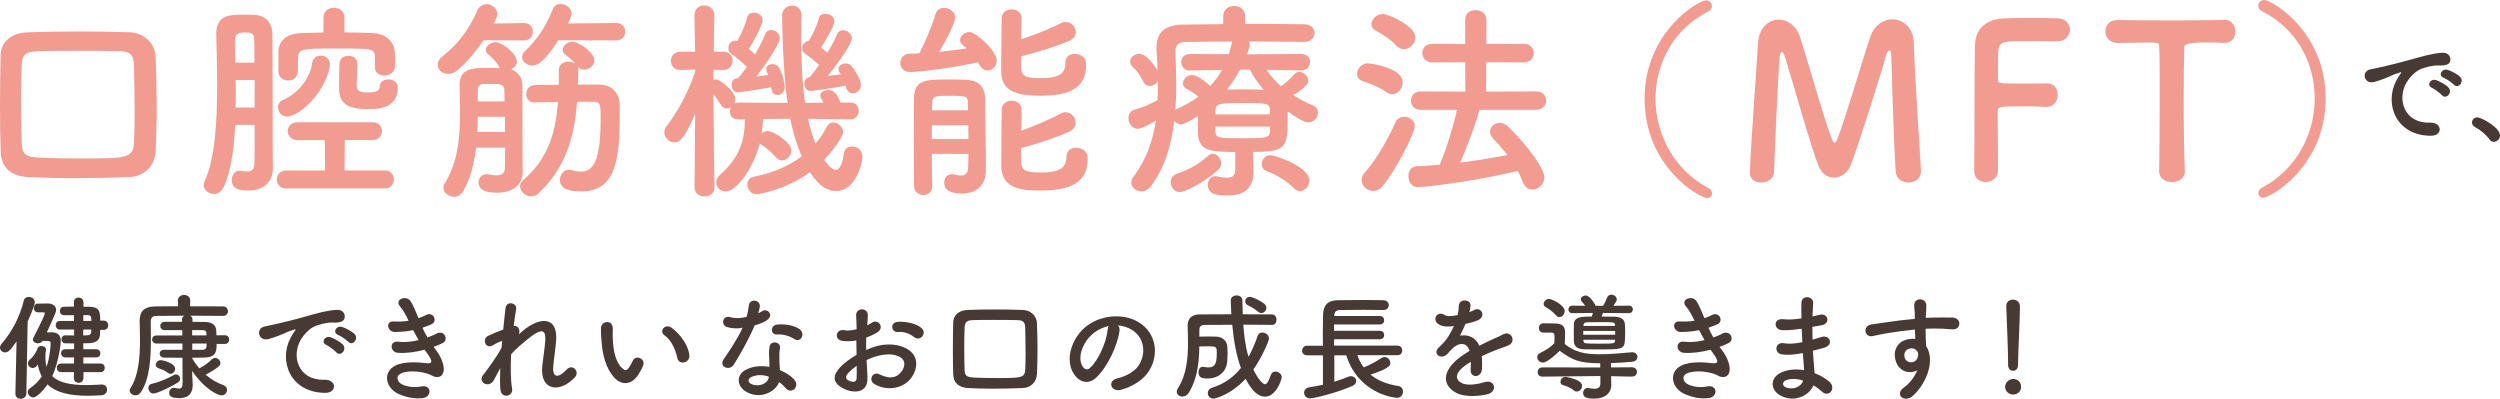 <?xml version="1.0" encoding="UTF-8"?><svg id="_レイヤー_2" xmlns="http://www.w3.org/2000/svg" viewBox="0 0 583 93"><defs><style>.cls-1{fill:#473933;}.cls-1,.cls-2{stroke-width:0px;}.cls-2{fill:#f29b91;}</style></defs><g id="contents"><path class="cls-1" d="M3.59,91.8l.27-12.2c-1.24,1.81-1.84,2.59-2.67,2.59-.65,0-1.19-.51-1.19-1.13,0-.27.11-.57.35-.86,2.29-2.62,4.29-6.26,5.18-10.04.13-.65.65-.92,1.16-.92.7,0,1.43.49,1.43,1.21,0,.57-.84,2.75-1.67,4.51l-.3,16.84c-.03.78-.67,1.19-1.32,1.19s-1.24-.38-1.24-1.16v-.03ZM9.96,79.49c-.3.4-.73.57-1.13.57-.62,0-1.16-.38-1.16-.89,0-.13.03-.27.11-.4.22-.4,2.67-5.21,2.67-5.67,0-.19-.16-.27-.3-.27h-1.32c-.62,0-.94-.51-.94-1,0-.51.32-1.03.92-1.03.92-.03,1.83-.03,2.35-.03,1.05,0,1.92.54,1.92,1.51,0,.46-.16.86-2.16,5.24.62,0,1.08-.03,1.16-.03,1.21,0,2.11.62,2.11,2,0,.7-.57,5.16-2,8.23,1.48,1.46,4.1,2.08,7.94,2.08,1.08,0,2.24-.05,3.51-.13h.14c.76,0,1.19.59,1.19,1.21s-.43,1.24-1.38,1.3c-1.08.05-2.08.11-3.05.11-4.32,0-7.48-.73-9.45-2.65-1,1.46-2.59,3.05-3.32,3.05-.65,0-1.3-.62-1.3-1.27,0-.32.16-.65.54-.89,1.16-.78,2.05-1.73,2.73-2.73-.41-.81-.73-1.7-.92-2.78-.13.14-.22.27-.35.41-.24.27-.54.38-.84.38-.57,0-1.11-.46-1.11-1.05,0-.3.14-.65.51-.97.92-.78,1.46-1.78,1.73-2.56.13-.35.49-.54.86-.54.57,0,1.13.32,1.13.89,0,.14-.08.43-.11.49-.05.43-.05.84-.05,1.21,0,.84.08,1.57.27,2.24.76-2.19.95-4.78.95-5.51,0-.35-.3-.51-.54-.51h-1.3ZM19.46,86.78v1.38c0,.73-.57,1.11-1.13,1.11s-1.11-.38-1.11-1.11l.03-1.38h-3c-.67,0-1-.51-1-1,0-.51.32-1,1-1h3l.03-1.43h-2.02c-.67,0-1.03-.49-1.03-.97,0-.46.35-.94,1.03-.94h2.02v-1.35c-.73,0-1.43,0-2.08-.03-.57,0-.86-.49-.86-.94s.3-.92.86-.92h.03c.67.03,1.35.03,2.05.03v-1.38h-3.35c-.62,0-.94-.51-.94-1,0-.51.32-1,.94-1h3.32v-1.35h-2.29c-.67,0-1-.49-1-.97,0-.51.32-1,1-1s1.48-.03,2.29-.03l-.03-1c0-.73.57-1.11,1.11-1.11.57,0,1.13.38,1.13,1.11v1.03h1.21c2.46.03,2.7.94,2.7,3.24h.84c.67,0,1.03.54,1.03,1.08s-.35,1.08-1.03,1.08h-.84c-.03.4-.03.78-.05,1.13-.11,1.43-1.16,1.94-2.62,1.97-.4,0-.86.03-1.29.03l.03,1.38h3c.65,0,.97.49.97.94,0,.49-.32.97-.97.97h-3v1.43h4.02c.65,0,.97.49.97,1,0,.49-.32,1-.97,1h-4ZM19.43,76.84l-.03,1.38c.38,0,.73-.03,1.05-.03.46-.03.78-.27.81-.76,0-.19.03-.38.03-.59h-1.86ZM21.3,74.84c0-1.03-.11-1.32-.84-1.35h-1.03v1.35h1.86Z"/><path class="cls-1" d="M50.51,80.19c0,1.65-.03,3.13-2.81,3.19-.78,0-1.78.05-2.86.05v.16c.46.81,1.03,1.59,1.65,2.32,1.03-.51,2.27-1.46,2.94-2.13.22-.22.49-.32.73-.32.65,0,1.24.62,1.24,1.21,0,.24-.11.49-.32.7-.84.76-2.13,1.51-3.13,2,1.21,1.05,2.59,1.89,4.13,2.43.59.22.86.67.86,1.13,0,.65-.49,1.27-1.27,1.27-.67,0-3.7-1.13-6.88-5.7v.03l.14,3.02v.24c0,1.32-.41,3.05-3.19,3.05-1.97,0-2.29-.59-2.29-1.24,0-.59.4-1.16,1.08-1.16.08,0,.19,0,.27.03.38.08.7.14.97.14.51,0,.81-.27.81-1.38l-.03-5.8c-1.59,0-3.16,0-4.24-.03-.73-.03-1.08-.49-1.08-.94s.35-.89,1.03-.89h4.29v-1.46h-6.05c-.67,0-1.03-.46-1.03-.94,0-.46.35-.94,1.03-.94h6.02v-1.24h-4.1c-.7,0-1.05-.49-1.05-.97s.35-.97,1.08-.97h4v-.62c0-.4.22-.65.54-.81-2.7,0-5.24.03-6.53.05-.95.03-1.3.49-1.3,1.24v.78c0,1.08.03,2.24.03,3.43,0,4.32-.24,9.18-2.32,12.31-.35.54-.84.76-1.27.76-.7,0-1.35-.51-1.35-1.13,0-.19.05-.38.19-.57,1.89-2.92,2.21-7.23,2.21-11.15,0-1.59-.05-3.1-.08-4.45v-.08c0-2.19,1.05-3.29,3.51-3.35,1.38-.03,3.35-.05,5.45-.05l-.03-1.3v-.03c0-.86.7-1.3,1.43-1.3s1.43.43,1.43,1.3v.03l-.03,1.32c3.1,0,6.13,0,7.69.03.76,0,1.13.57,1.13,1.13s-.38,1.08-1.13,1.08h-.03c-1.51-.03-4.59-.05-7.67-.05.32.16.57.41.57.81v.62l2.81.03c1.73,0,2.7.67,2.75,2.13,0,.3.03.65.03.97h1.94c.7,0,1.03.51,1.03,1,0,.51-.32,1.03-1.03,1.03h-1.92ZM35.82,91.77c-.78,0-1.21-.67-1.21-1.3,0-.43.22-.84.73-.94,1.78-.4,3.73-1.24,5.29-2.11.13-.08.27-.11.4-.11.54,0,.97.49.97,1.03,0,.32-.14.62-.51.86-1.21.78-4.75,2.56-5.67,2.56ZM39.09,86.91c-.73-.62-1.32-.73-2.16-1.05-.43-.16-.62-.46-.62-.76,0-.54.54-1.11,1.13-1.11s3.4.7,3.4,2c0,.59-.49,1.19-1.08,1.19-.22,0-.46-.08-.67-.27ZM44.81,76.98v1.24h3.35c0-.7,0-1.24-.95-1.24h-2.4ZM44.84,80.11v1.46h2.38c.92,0,.97-.62.97-1.46h-3.35Z"/><path class="cls-1" d="M67.83,78.68c.27-.51.51-.94.86-1.4.43-.57.3-.54-.22-.38-2.02.65-1.57.65-3.4,1.35-.86.32-1.62.59-2.43.81-2.38.65-3.1-2.46-.95-2.92.57-.14,2.13-.43,3-.65,1.32-.32,3.7-.86,6.45-1.65,2.78-.78,4.97-1.43,7.34-1.59,1.67-.11,2.13,1.21,1.83,2.08-.16.46-.76,1-2.64.89-1.38-.08-3.08.43-4,.76-1.51.54-2.89,2.16-3.48,3.16-2.38,3.97-.57,9.64,5.48,9.42,2.83-.11,3.02,3.08.16,3.05-8.15-.03-10.96-7.5-8.02-12.93ZM76.14,80.46c-1.43-.62-.35-2.29.97-1.81.76.27,2.21,1.03,2.83,1.7,1.11,1.19-.57,2.92-1.51,1.81-.38-.43-1.73-1.46-2.29-1.7ZM78.87,78.11c-1.46-.57-.41-2.29.92-1.86.75.24,2.21.97,2.86,1.62,1.13,1.13-.46,2.92-1.43,1.84-.38-.43-1.78-1.38-2.35-1.59Z"/><path class="cls-1" d="M101.69,81.67c.97,1.24,2.05,3.4,1.75,4.94-.27,1.4-1.57,1.65-2.78.94-1.43-.84-5.26-1.38-7.15-.46-1.4.67-.84,2.11.41,2.62,1.19.51,2.7.73,4.37.4,2.4-.46,2.56,2.54.14,2.75-2,.16-3.75-.24-5.34-.92-3.19-1.35-3.94-5.13-.92-6.67,2-1.03,5.32-.81,7.1-.59,1.46.19,1.89-.22.32-2.32-.19-.27-.4-.51-.59-.81-1.97.54-4.21.86-6.21.73-1.86-.14-2.11-2.89.19-2.59,1.4.19,3.1,0,4.64-.38-.4-.7-.84-1.48-1.27-2.32-1.29.27-2.75.43-4.29.43-1.75,0-2.29-2.62-.13-2.46,1.19.08,2.32,0,3.35-.16-.59-1.24-1.19-2.43-1.94-3.27-1.51-1.7,1.35-2.73,2.32-1.4.62.86,1.27,2.43,1.94,4.08.67-.22,1.24-.49,1.7-.73,1.78-.94,2.81,1.43,1.38,2.11-.62.3-1.32.57-2.16.84.35.78.73,1.54,1.16,2.27.84-.3,1.54-.59,2.02-.86,1.89-1.08,3.05,1.4,1.54,2.16-.57.3-1.3.59-2.13.89.19.27.41.51.59.78Z"/><path class="cls-1" d="M115.19,88.61c-1.21,2.13-3.94.49-2.46-1.27.08-.11.16-.19.22-.24,1.19-1.62,2.94-3.97,4.02-6.02.05-.54.08-1.05.13-1.59-.62.22-1.38.54-2.05.97-1.86,1.19-2.7-1.46-1.24-2.13.97-.46,2.27-1,3.54-1.48.19-2.02.4-3.83.54-5.02.22-1.78,2.75-1.21,2.48.27-.19.97-.38,2.32-.57,3.89.86-.11,1.62.7,1.21,1.97.32-.3.65-.59.94-.84,4.18-3.43,8.1-3.19,7.75,2.19-.11,1.62-.54,4.48-.67,6.02-.27,3.08,1.32,2.75,3.13.84,1.38-1.46,3.08.51,1.94,1.78-3.43,3.75-8.26,3.32-7.64-2.65.14-1.43.62-4.35.7-5.97.08-1.92-.32-3.37-4.1-.24-1.3,1.08-2.56,2.05-3.86,3.51-.16,3-.13,5.97.22,8.02.32,1.86-2.51,2.48-2.73.22-.11-1.19-.11-2.97-.03-4.99-.57.97-1.05,2-1.48,2.78Z"/><path class="cls-1" d="M143.32,88.15c-1.94-2.11-2.83-5.24-3.05-8.64-.11-1.54-.16-2.02-.13-3,.05-1.7,2.67-2.05,2.75-.03.05,1.05-.05,1.11,0,2.35.11,2.83.62,5.51,2.13,6.96.7.67,1.05.76,1.65-.05.32-.46.7-1.16.89-1.59.73-1.57,2.97-.43,2.46.97-.27.76-.76,1.59-1.05,2.08-1.73,2.81-4.13,2.56-5.64.94ZM157.92,83.4c-.43-2.16-1.54-4.24-3-5.24-1.3-.89.16-2.89,1.78-1.67,1.92,1.43,3.78,3.97,4.05,6.26.22,1.97-2.46,2.51-2.83.65Z"/><path class="cls-1" d="M169.62,76.3c-1.65-.46-1.13-2.94.78-2.32.89.3,2.29.27,3.7-.08.27-.89.41-1.75.54-2.73.24-1.59,2.62-1.3,2.56.24-.03.4-.19,1-.38,1.65.32-.16.62-.3.86-.46,1.21-.86,2.92.81,1.19,2.05-.67.49-1.78.92-2.89,1.24-1.27,3.05-3.1,6.29-4.83,9.1-1,1.62-3.59.57-2.4-1.19,1.51-2.24,3.1-4.54,4.43-7.37-1.38.27-2.54.16-3.56-.14ZM174.27,91.5c-2.51-1.27-2.81-4.18-.03-5.43,1.67-.76,3.51-.81,5.18-.51v-.94c0-.67-.05-1.35-.08-2.02-.03-.54.03-1.3.13-1.81.32-1.48,2.7-1.13,2.43.49-.08.4-.16.7-.16,1.27,0,.62,0,1.3.03,2.08.03.51.08,1.08.11,1.67,1.43.59,2.62,1.43,3.29,2.16,1.54,1.7-.65,3.62-1.94,2.05-.41-.49-.92-.97-1.54-1.4-.78,2.16-4.16,4.05-7.42,2.4ZM175.13,87.96c-.73.38-.78,1.16.03,1.57,1.62.81,3.81.03,4.1-1.43.03-.08,0-.19.03-.27-1.38-.46-2.83-.51-4.16.13ZM181.15,78c-1.49.08-1.59-2.16.13-2.32,1.78-.16,3.67.16,4.97.94,1.83,1.11.43,3.35-.89,2.51-1.27-.81-2.64-1.21-4.21-1.13Z"/><path class="cls-1" d="M202.28,87.94c.22,3.86-3.24,3.81-5.45,2.73-3.21-1.57-2.32-3.48-.89-5.05.84-.89,2.21-1.94,3.81-2.86-.03-1.13-.05-2.29-.05-3.37-1.11.22-2.21.24-3.24.11-2-.24-1.67-2.94.57-2.48.67.13,1.67.03,2.73-.24,0-1.27-.05-2.13-.11-3.16-.11-2,2.86-1.94,2.73-.03-.05.59-.08,1.46-.13,2.27.41-.19.76-.41,1.08-.62,1.46-.97,3.1,1.16,1.21,2.29-.81.49-1.67.89-2.54,1.21-.03.84-.03,1.84,0,2.86.76-.35,1.54-.62,2.27-.84,2.32-.67,4.62-.46,5.99.03,4.45,1.54,3.73,5.18,2.35,7.18-1.75,2.54-5.53,3.4-8.66,1.62-1.54-.89-.49-3.1,1.16-2.29,2.11,1.03,3.83,1.05,5.13-.67.65-.86,1.4-2.78-.95-3.64-1.05-.4-2.48-.49-4.37-.05-.97.22-1.92.59-2.83,1.03.05,1.43.16,2.83.22,4ZM197.75,87.07c-.57.62-.57,1.32.05,1.62,1.16.57,1.94.49,1.97-.57.03-.73.03-1.73,0-2.83-.78.57-1.46,1.16-2.02,1.78ZM213.05,78.54c-.7-.62-2.19-1.27-3.56-1.11-1.65.19-2.08-2.21-.13-2.38,1.94-.16,4.64.51,5.62,1.54.65.67.49,1.43.03,1.92-.46.49-1.27.62-1.94.03Z"/><path class="cls-1" d="M238.48,90.5c-2.35.08-4.64.14-6.91.14-1.94,0-3.83-.05-5.72-.14-2.32-.11-3.51-1.24-3.56-3.21-.05-1.81-.08-3.67-.08-5.59,0-2.13.03-4.32.08-6.53.03-1.67,1.35-2.83,3.35-2.89,2.13-.08,4.35-.11,6.59-.11,2.05,0,4.16.03,6.32.11,1.62.05,3.19,1.21,3.27,3.1.08,1.97.13,4.05.13,6.07s-.05,3.97-.13,5.75c-.08,1.86-1.4,3.24-3.32,3.29ZM239.16,82.13c0-2-.05-3.94-.08-5.64-.03-1.54-.59-1.81-1.92-1.84-1.81-.05-3.62-.05-5.34-.05s-3.4,0-4.88.05c-1.54.05-1.94.46-2,1.84-.05,1.46-.08,2.89-.08,4.29,0,1.81.03,3.62.08,5.43.05,1.54.62,1.75,2.27,1.84,1.59.08,3.32.11,5.1.11,5.78,0,6.69,0,6.78-2.02.05-1.3.08-2.65.08-4Z"/><path class="cls-1" d="M261.07,77.14c-.43,3.43-2.86,8.53-5.45,10.93-2.08,1.92-4.35.86-5.53-1.46-1.7-3.35.11-8.37,3.73-10.88,3.32-2.29,8.26-2.67,11.66-.62,4.18,2.51,4.86,7.48,2.51,11.34-1.27,2.08-3.91,3.75-6.59,4.45-2.38.62-3.21-2.11-.89-2.65,2.05-.46,4.13-1.62,5.02-3.02,1.92-3.02,1.19-6.56-1.49-8.26-1.05-.67-2.19-1-3.35-1.08.3.27.46.7.38,1.24ZM255.08,77.65c-2.51,1.94-3.86,5.53-2.73,7.61.41.78,1.11,1.19,1.78.59,2.02-1.78,3.91-6.07,4.18-8.99.03-.32.11-.62.24-.84-1.24.27-2.46.84-3.48,1.62Z"/><path class="cls-1" d="M296.62,75.76c-2.21-.03-4.45-.05-6.69-.05.19,2.51.51,5.13,1.21,7.5.86-1.51,1.57-3.19,2.16-4.94.19-.51.59-.73,1.05-.73.73,0,1.57.57,1.57,1.38,0,.86-2.08,5.07-3.64,7.26,1.59,3.21,2.59,3.43,2.7,3.43.46,0,.84-.65,1.35-2.11.22-.62.65-.86,1.11-.86.73,0,1.46.59,1.46,1.32,0,.46-1.24,4.54-3.94,4.54-.81,0-2.59-.38-4.48-4.16-3.73,3.94-7.26,4.62-7.5,4.62-.84,0-1.32-.65-1.32-1.29,0-.54.32-1.05,1.03-1.27,2.78-.84,4.97-2.46,6.69-4.59-1.11-3.05-1.7-6.53-2.02-10.07-2.24,0-4.45.03-6.56.03-.67,0-1.11.43-1.11,1.11v1.62c.65-.03,1.35-.03,2.05-.03s1.35,0,1.86.03c1.38.03,2.48.89,2.62,2.29.03.32.05.92.05,1.59,0,1.03-.05,2.24-.27,2.92-.7,2.21-2.67,2.97-4.4,2.97-1.32,0-2.11-.24-2.11-1.46,0-.65.35-1.27,1-1.27.11,0,.19,0,.3.03.3.05.62.11.94.11,1.46,0,2.02-.67,2.02-3.19,0-1.7,0-1.73-2.32-1.73-.57,0-1.16,0-1.75.03-.05,3.56-.38,7.42-2.46,10.8-.4.62-.97.89-1.48.89-.7,0-1.32-.46-1.32-1.13,0-.24.08-.51.27-.81,2-3.1,2.35-6.96,2.35-10.53,0-1.43-.05-2.83-.08-4.1v-.05c0-1.43.86-2.54,2.73-2.54,2.38,0,4.91-.03,7.45-.03-.05-.84-.13-3.13-.13-3.27,0-.73.7-1.13,1.4-1.13.65,0,1.32.38,1.32,1.21.03,1.03.03,2.08.08,3.19,2.35,0,4.64.03,6.8.03.73,0,1.08.62,1.08,1.24s-.35,1.21-1.03,1.21h-.03ZM293.32,72.66c-.81-.73-1.78-1.21-2.29-1.46-.46-.22-.65-.57-.65-.94,0-.51.4-1.03,1.08-1.03s2.54.94,3.35,1.59c.35.3.51.65.51.97,0,.62-.54,1.21-1.16,1.21-.27,0-.57-.11-.84-.35Z"/><path class="cls-1" d="M316.55,82.86c.35,1.05.86,2,1.46,2.81,1.43-.54,2.81-1.3,4.16-2.19.24-.16.46-.22.7-.22.73,0,1.35.67,1.35,1.38,0,.49-.03,1.21-4.62,2.73,1.67,1.38,3.86,2.24,6.5,2.65.73.11,1.08.7,1.08,1.3,0,.7-.49,1.46-1.43,1.46-.05,0-8.8-.57-11.8-9.91h-2.78v6.15c1.21-.38,2.35-.78,3.24-1.16.22-.08.41-.14.59-.14.73,0,1.27.54,1.27,1.13,0,.43-.27.89-.97,1.19-3.94,1.7-8.99,2.86-9.72,2.86-.97,0-1.46-.65-1.46-1.32,0-.57.38-1.13,1.21-1.27,1.05-.16,2.16-.35,3.18-.59v-6.86h-3.7c-.78,0-1.16-.54-1.16-1.08,0-.57.41-1.16,1.16-1.16h3.7c-.03-.86-.03-1.78-.03-2.73,0-1.51.03-3.05.05-4.37.05-2.29,1-3.48,3.48-3.51,1.97-.03,4.24-.05,6.45-.05,1.43,0,2.86.03,4.13.05.86.03,1.27.59,1.27,1.13,0,.59-.43,1.16-1.24,1.16h-.05c-1.46-.03-3.08-.05-4.67-.05-1.94,0-3.86.03-5.48.05-.94.03-1.24.54-1.27,1.32v.08h10.61c.7,0,1.03.49,1.03.97,0,.51-.32,1-1.03,1h-10.66v1.48h10.66c.7,0,1.03.49,1.03.97,0,.51-.32,1-1.03,1h-10.66v1.48h14.79c.76,0,1.11.57,1.11,1.11,0,.57-.35,1.13-1.11,1.13h-9.37Z"/><path class="cls-1" d="M342.65,72.79c.43-.16.84-.32,1.13-.49,1.48-.89,2.94,1.35.94,2.35-.67.32-1.84.65-2.97.89-.35.86-.81,1.84-1.29,2.73,1.86-.32,3.64.35,4.53,2.35,1.11-.57,2.24-1.13,3.29-1.59.65-.27,1.38-.59,2.11-1,2.02-1.13,3.24,1.57,1.51,2.43-.86.43-1.48.57-2.92,1.11-1.13.43-2.35.97-3.43,1.48.08.89.11,2,.05,2.97-.05,1.08-.76,1.65-1.43,1.67s-1.3-.49-1.21-1.54c.03-.57.05-1.19.05-1.75-.24.13-.49.27-.7.4-3.35,2.16-2.94,3.78-1.43,4.53,1.43.73,4.08.19,5.34-.22,2.38-.73,3.13,2.19.65,2.83-1.59.4-5.26.81-7.37-.38-3.64-2.05-3-5.7,1.89-8.91.38-.24.81-.54,1.32-.84-.73-2.27-2.81-2-4.56.03-.03.03-.08.08-.11.11-.24.3-.43.54-.62.7-1.48,1.32-3.46-.22-1.84-1.67.7-.65,1.62-1.62,2.19-2.54.46-.76.89-1.57,1.27-2.4-1.46.22-2.48.13-3.35-.3-1.94-.97-.62-3.51,1.27-2.24.51.35,1.59.22,2.54.05.11-.03.27-.03.41-.05.19-.78.24-1.32.3-2.27.11-1.62,2.65-1.46,2.7-.14.03.54-.08,1.05-.22,1.57l-.05.11Z"/><path class="cls-1" d="M380.61,87.83l-4.89-.11v.11l.03,1.97v.05c0,1.32-.94,3.1-3.94,3.1-1.89,0-2.62-.32-2.62-1.32,0-.57.4-1.16,1.05-1.16.08,0,.16,0,.24.03.49.08.97.16,1.38.16.78,0,1.35-.27,1.35-1.27v-1.7l-13.52.14h-.03c-.73,0-1.08-.54-1.08-1.05,0-.57.38-1.11,1.11-1.11l13.5.03-.03-.84c0-.05.03-.08.03-.14-4.89-.05-6.42-.67-9.47-2.92-2.75,2.67-3.67,2.75-3.94,2.75-.73,0-1.3-.62-1.3-1.27,0-.38.22-.76.73-1,1.43-.7,2.35-1.32,3.27-2.24.03-.7.03-1.11.03-1.43,0-.76-.08-1.03-.81-1.05h-1.81c-.68,0-1.03-.54-1.03-1.08s.35-1.08,1.05-1.08c.95,0,1.89,0,2.75.03,1.54.03,2.32.62,2.32,2,0,.62-.03,1.92-.08,2.78,2.24,1.84,4.48,2.4,8.18,2.4,2.62,0,5.45-.3,7.45-.46h.13c.76,0,1.19.54,1.19,1.08s-.38,1.05-1.24,1.13c-1.27.11-3.05.27-4.94.32v.16l.03.84,4.91-.03c.75,0,1.13.54,1.13,1.05,0,.57-.38,1.11-1.11,1.11h-.03ZM362.87,73.55c-.73-.86-1.54-1.43-2.4-1.92-.35-.19-.49-.49-.49-.76,0-.57.57-1.16,1.24-1.16.73,0,3.67,1.46,3.67,2.83,0,.73-.59,1.4-1.21,1.4-.27,0-.57-.11-.81-.4ZM367.03,91.04c-.81-.67-1.7-.97-2.56-1.24-.4-.11-.57-.43-.57-.76,0-.54.46-1.16,1.13-1.16.13,0,3.91.54,3.91,2.11,0,.67-.59,1.32-1.24,1.32-.22,0-.46-.08-.67-.27ZM373.8,72.98c-.08.27-.19.57-.32.84,1.08,0,2.13,0,2.97.03,1.51.03,2.38.62,2.46,1.62.05.62.08,1.32.08,2.05s-.03,1.46-.08,2.11c-.16,1.86-1.13,1.86-5.96,1.86-1.24,0-2.48,0-3.46-.03-1.67-.05-2.4-.65-2.46-1.84-.03-.65-.03-1.32-.03-2s0-1.38.03-2.02c.05-1.78,1.94-1.78,4.18-1.78.08-.27.19-.57.24-.84l-4.78.05c-.62,0-.92-.43-.92-.89,0-.43.3-.86.92-.86l3,.03c-.24-.35-.51-.65-.81-1-.16-.16-.22-.35-.22-.51,0-.49.57-.89,1.13-.89,1,0,2.05,1.81,2.35,2.4h1.73c.38-.62.7-1.32.92-1.89.19-.51.59-.7,1-.7.62,0,1.27.49,1.27,1.11,0,.24-.05.38-.78,1.48l3.59-.03c.62,0,.94.43.94.86,0,.46-.32.89-.94.89l-6.05-.05ZM369.22,77.17v.89h7.45c0-.3-.03-.59-.03-.89h-7.42ZM376.64,79.22h-7.4l.03.35c.05.57.35.57,3.7.57s3.59,0,3.64-.65l.03-.27ZM376.61,75.71c0-.59-.54-.59-3.19-.59-1.21,0-2.43,0-3.32.03-.54,0-.81.3-.84.62v.24h7.34v-.3Z"/><path class="cls-1" d="M401.57,81.67c.97,1.24,2.05,3.4,1.75,4.94-.27,1.4-1.57,1.65-2.78.94-1.43-.84-5.26-1.38-7.15-.46-1.4.67-.84,2.11.41,2.62,1.19.51,2.7.73,4.37.4,2.4-.46,2.56,2.54.14,2.75-2,.16-3.75-.24-5.34-.92-3.19-1.35-3.94-5.13-.92-6.67,2-1.03,5.32-.81,7.1-.59,1.46.19,1.89-.22.32-2.32-.19-.27-.4-.51-.59-.81-1.97.54-4.21.86-6.21.73-1.86-.14-2.11-2.89.19-2.59,1.4.19,3.1,0,4.64-.38-.4-.7-.84-1.48-1.27-2.32-1.29.27-2.75.43-4.29.43-1.75,0-2.29-2.62-.13-2.46,1.19.08,2.32,0,3.35-.16-.59-1.24-1.19-2.43-1.94-3.27-1.51-1.7,1.35-2.73,2.32-1.4.62.86,1.27,2.43,1.94,4.08.67-.22,1.24-.49,1.7-.73,1.78-.94,2.81,1.43,1.38,2.11-.62.3-1.32.57-2.16.84.35.78.73,1.54,1.16,2.27.84-.3,1.54-.59,2.02-.86,1.89-1.08,3.05,1.4,1.54,2.16-.57.3-1.3.59-2.13.89.19.27.41.51.59.78Z"/><path class="cls-1" d="M419.88,76.68c-1.4.22-2.75.35-4.24.32-2.08-.05-2.19-2.86.27-2.56,1.11.13,2.35.08,4.18-.19-.03-1.43-.03-2.7,0-3.56.05-2.08,2.86-1.59,2.75-.03-.08.97-.13,2.05-.16,3.13.57-.11,1.19-.27,1.83-.4,1.78-.4,2.51,2.11.16,2.48-.73.11-1.4.24-2.02.35,0,1,0,2,.03,3,.65-.19,1.32-.38,2.05-.62,2-.65,3.02,1.84.62,2.51-.94.27-1.81.51-2.59.7.05.92.11,1.75.19,2.54.08.73.16,1.7.22,2.67,1.35.51,2.51,1.24,3.35,1.92,1.81,1.48.05,3.94-1.65,2.38-.57-.51-1.24-1.03-1.97-1.46-.95,2.29-4.24,4.1-7.56,2.46-2.56-1.27-2.73-4.29.22-5.53,1.65-.7,3.46-.76,5.16-.46-.03-.57-.08-1.13-.13-1.75-.05-.65-.11-1.4-.16-2.24-2.13.4-3.56.49-4.91.3-1.92-.27-1.59-3.05.57-2.59.78.16,2.13.16,4.21-.24-.05-1.03-.11-2.08-.14-3.13l-.27.03ZM416.4,88.72c-.7.3-.84,1.16-.08,1.54,1.65.81,3.75,0,4.16-1.51-1.46-.46-2.89-.54-4.08-.03Z"/><path class="cls-1" d="M442.16,84.35c-.95-2.62.51-4.56,2.16-5.07.78-.24,1.59-.35,2.32-.24-.03-.59-.05-1.4-.08-2.19-2.27.22-4.51.54-5.91.76-1.94.3-3.21.65-4.02.78-1.81.32-2.35-2.38-.22-2.73,1.08-.19,2.83-.38,3.97-.57,1.35-.22,3.78-.51,6.15-.73v-.49c.03-1.67-.14-1.78-.14-2.65,0-1.97,2.73-1.78,2.83-.08.03.62-.05,1.86-.11,2.59,0,.13-.03.27-.03.4.78-.05,1.49-.08,2.08-.08,1.32,0,2.27-.03,4.1,0,2.27.05,2.16,2.92,0,2.75-1.92-.16-2.56-.16-4.24-.19-.62,0-1.27.03-1.97.05.03.86.05,1.7.05,2.48,0,.38.05.94.08,1.54,2.4,3.78-.46,9.5-3.32,11.8-1.81,1.43-4.16-.49-1.81-2.16,1.3-.92,2.43-2.43,3.08-3.97-1.78.92-4.13.41-4.99-2.02ZM446.69,81.51c-.38-.32-1.16-.38-1.73-.11-.65.3-1.08,1.13-.78,2.05.49,1.46,2.83,1.46,3.1-.46.08-.57,0-.81-.16-1.03-.13-.16-.27-.32-.43-.46Z"/><path class="cls-1" d="M469.45,92.01c-1.03,0-1.86-.86-1.86-1.78,0-1.19,1.13-1.86,1.86-1.86,1.05,0,1.86.65,1.86,1.86,0,1.3-1.13,1.78-1.86,1.78ZM468.29,85.16v-.57c0-2.62-.27-8.91-.43-13.15v-.08c0-1,.78-1.48,1.57-1.48s1.62.51,1.62,1.57c0,3.19-.43,10.61-.43,13.23,0,.65,0,1.78-1.19,1.78-.57,0-1.13-.43-1.13-1.27v-.03Z"/><path class="cls-2" d="M30.16,41.29c-4.35.15-8.6.25-12.8.26-3.6,0-7.1-.1-10.6-.24-4.3-.2-6.5-2.3-6.6-5.95C.05,32,0,28.55,0,25c0-3.95.05-8,.14-12.1.05-3.1,2.5-5.25,6.2-5.35,3.95-.15,8.05-.2,12.2-.21,3.8,0,7.7.05,11.7.19,3,.1,5.9,2.25,6.05,5.75.15,3.65.25,7.5.26,11.25s-.1,7.35-.24,10.65c-.15,3.45-2.6,6-6.15,6.1ZM31.4,25.79c0-3.7-.1-7.3-.16-10.45-.05-2.85-1.1-3.35-3.55-3.4-3.35-.1-6.7-.1-9.9-.09s-6.3,0-9.05.11c-2.85.1-3.6.85-3.7,3.4-.1,2.7-.15,5.35-.14,7.95,0,3.35.05,6.7.16,10.05.1,2.85,1.15,3.25,4.2,3.4,2.95.15,6.15.2,9.45.19,10.7,0,12.4,0,12.55-3.76.1-2.4.15-4.9.15-7.4Z"/><path class="cls-2" d="M54.84,29.12c-.25,5.5-.94,10.7-2.64,14.45-.55,1.15-1.45,1.65-2.3,1.65-1.25,0-2.4-.9-2.4-2.1,0-.25.05-.55.2-.85,2.45-5.15,2.94-14.05,2.94-22.25,0-4.5-.15-8.75-.21-12.05v-.15c0-4.35,3.35-4.4,6.25-4.4,1,0,1.95,0,2.7.05,2.65.15,4.15,1.95,4.15,4.55.05,6.05.06,21.05.06,24.35,0,1.9,0,5.05.05,6.6v.2c0,3.35-2.3,5.25-5.65,5.25-1.8,0-3.95-.2-3.95-2.4,0-1.1.65-2.2,1.75-2.2h.25c.6.1,1.1.15,1.6.15,1,0,1.65-.35,1.7-1.8.05-1.65.05-5.05.04-9.05h-4.55ZM59.33,14.62c0-2.25,0-4.2-.05-5.55,0-1.5-1.2-1.5-2.3-1.5-.75,0-2.15.05-2.15,1.5v1.55c0,1.25,0,2.6.05,4h4.45ZM59.38,18.67h-4.45c.05,1.05.05,2.1.05,3.2s0,2.1-.05,3.2h4.45s0-6.4,0-6.4ZM66.75,43.97c-1.45,0-2.2-1.05-2.2-2.1s.75-2.1,2.2-2.1h9.05s-.05-7.11-.05-7.11h-6.35c-1.5,0-2.3-1.05-2.3-2.1s.8-2.05,2.3-2.05h17.5c1.45-.01,2.15,1.04,2.15,2.04,0,1.05-.7,2.1-2.15,2.1h-6.5s-.05,7.1-.05,7.1h9.4c1.4,0,2.1,1.04,2.1,2.09s-.7,2.1-2.1,2.1h-23ZM64.84,25.02c0-.7.35-1.4,1.2-1.75,3.15-1.3,6.25-4.7,6.75-8.6.15-1.15,1.1-1.7,2.05-1.7,1.05,0,2.1.7,2.1,2.1,0,.2,0,.4-.05.65-1.45,6.6-7.39,11.45-9.99,11.46-1.25,0-2.05-1.1-2.05-2.15ZM87.43,15.65v-2.05c-.05-2.3-.15-2.3-9-2.29s-8.95,0-8.95,3.06v1.65c0,.75,0,2.75-2.35,2.75-1.1,0-2.2-.7-2.2-2.15v-4.65c.05-2.5,1.95-4.1,5.25-4.25,1.65-.05,3.4-.1,5.25-.15v-3.4s0-.05,0-.05c0-1.55,1.2-2.3,2.45-2.3s2.45.8,2.45,2.3v.05s0,3.4,0,3.4c2.3,0,4.55.05,6.75.15,2.35.1,4.9,1.6,5,4.6.05.65.05,1.15.05,1.7,0,.5,0,1-.05,1.6-.1,1.3-1.25,2-2.45,2-1.1,0-2.2-.65-2.2-1.9v-.05ZM83.33,14.86c-.05,1.15-.15,4.65-.15,5.1,0,1.55,1.3,1.6,2.6,1.6.95,0,2.75-.1,2.75-1.25,0-1.25,1-1.8,2.05-1.8s2.2.65,2.2,1.85c0,4.1-3.05,5.1-6.9,5.1-5.05,0-6.8-1.5-6.8-4.75v-.15c0-.5,0-4.5.1-5.85.1-1.15,1.05-1.7,2.05-1.7,1.05,0,2.1.6,2.1,1.8v.05Z"/><path class="cls-2" d="M112.76,9.39c-1.75,2.6-3.8,5.05-6.1,7-.7.6-1.45.85-2.15.85-1.35,0-2.45-.95-2.45-2.1,0-.7.4-1.45,1.3-2.15,3.5-2.7,6.15-6.35,7.95-10.51.45-1.05,1.3-1.5,2.15-1.5,1.25,0,2.5.95,2.5,2.3,0,.75-.45,1.5-.85,2.2l7.1-.1c1.35,0,2.05,1,2.05,2,0,1.05-.7,2.05-2.05,2.05l-9.45-.04ZM111.03,34.44c-.45,3.65-1.3,7.2-3.04,10.2-.55.9-1.3,1.25-2.1,1.25-1.3,0-2.5-1-2.5-2.1,0-.3.05-.6.25-.9,3.15-5.05,3.64-10.7,3.64-16.75,0-2.05-.05-4.1-.1-6.2v-.15c0-3.75,2.85-3.95,6.2-3.95,1.1,0,2.3,0,3.2.05-.1-.1-.15-.25-.2-.35-.85-1.45-1.95-2.4-2.55-2.9-.4-.3-.55-.65-.55-1,0-.95,1.2-1.8,2.35-1.8,1.4,0,4.9,2.65,4.9,4.5,0,.8-.6,1.45-1.3,1.85,1.65.6,2.6,2,2.6,3.8v5.45c.01,13.7.06,14,.06,14.5v.15c0,3.1-2.5,4.85-5.9,4.85-2.85,0-4.4-.7-4.4-2.45,0-.95.7-1.85,1.85-1.85.15,0,.35,0,.55.05.65.15,1.25.2,1.8.2,1.1,0,1.9-.4,1.95-1.7.05-1.25.05-2.9.05-4.75h-6.75ZM117.77,27.24h-6.35c0,1.15-.05,2.35-.1,3.55h6.45s0-3.55,0-3.55ZM112.72,19.59c-.8.05-1.3.55-1.3,1.3v2.75s6.25,0,6.25,0c0-.95-.05-1.9-.05-2.75,0-.75-.65-1.25-1.7-1.3h-3.2ZM134.57,23.73c-.6,7.95-2.49,15.25-8.99,21.36-.5.5-1.1.7-1.7.7-1.35,0-2.6-1.15-2.6-2.35,0-.5.2-1,.7-1.4,5.95-5.1,7.64-11.41,8.14-18.26-2.15,0-4.1.05-5.45.1h-.15c-1.2,0-1.8-.95-1.8-1.95s.65-2.05,1.95-2.1c1.45-.05,3.45-.05,5.65-.05v-3.5c0-1.25,1.1-1.9,2.25-1.9.6,0,1.15.2,1.6.5-.85-1.05-1.7-1.65-2.25-2.05-.5-.35-.7-.75-.7-1.2,0-.95,1.1-1.9,2.3-1.9,1.4,0,5.1,2.5,5.1,4.35,0,1.2-1.2,2.15-2.4,2.15-.55,0-1.05-.2-1.5-.65.1.2.15.45.15.7,0,1.15-.05,2.3-.1,3.45h4.9c2.95,0,4.8,1.89,4.85,4.69v2.4c0,10.8-1.09,17.8-8.94,17.81-2,0-5-.2-5-2.65,0-1.2.8-2.4,2.1-2.4.2,0,.45,0,.7.1.75.2,1.45.35,2.1.35,3.1,0,4.6-2.95,4.59-12.55,0-3-.05-3.75-1.65-3.75h-3.85ZM130.21,9.38c-3.55,5.65-5.3,5.9-6.05,5.9-1.25,0-2.4-.9-2.4-1.95,0-.5.2-1,.75-1.5,3-2.85,4.85-5.85,6.39-9.65.35-.85,1.05-1.25,1.85-1.25,1.2,0,2.55.95,2.55,2.25,0,.6-.8,2.2-.85,2.3l11.3-.11c1.35,0,2.05,1,2.05,2,0,1.05-.7,2.05-2.05,2.05l-13.55-.04Z"/><path class="cls-2" d="M198.22,27.84l-9.8-.14c.45,2.05,1.05,4.05,1.75,5.8,1.05-1.2,1.95-2.6,2.7-4.05.35-.6.85-.9,1.4-.9,1.1,0,2.35,1.05,2.35,2.25,0,1.05-2.25,4.2-4.45,6.5,1.05,1.3,1.85,2.3,2.7,2.3s1.55-1.05,1.9-3.8c.15-1.15,1-1.65,1.95-1.65,1.15,0,2.4.85,2.4,2.45,0,1.25-1.45,7.95-6.15,7.95-3.15,0-5.15-3-6.1-4.4-5.6,4.1-11.9,5.16-12.45,5.16-1.3,0-2.15-1.2-2.15-2.3,0-.8.5-1.6,1.55-1.8,4.45-.9,8.15-2.5,11.15-4.76-1.2-2.7-2.05-5.65-2.71-8.75l-6.3.05c-.05,1.15-.2,2.25-.35,3.35.4-.35.9-.55,1.4-.55,1.35,0,5.55,2.7,5.55,4.55,0,1.2-1.1,2.3-2.25,2.3-.45,0-.9-.2-1.3-.65-1.2-1.45-2.8-2.6-3.5-3.05-.15-.1-.25-.15-.35-.25-1.3,5.45-5.39,11.2-7.94,11.21-1.25,0-2.2-1-2.2-2.1,0-.6.25-1.25.9-1.8,4.65-4.1,5.75-8.2,5.79-12.9h-1.4s-.05,0-.1,0c-1.35,0-2-.9-2-1.85,0-.35.1-.7.25-1-.3.2-.65.3-.95.3-.5,0-1-.25-1.4-.85-.6-.95-1.15-1.8-1.75-2.45.05,7.9.26,21.65.26,21.65v.05c0,1.4-1.15,2.1-2.35,2.1s-2.3-.7-2.3-2.1v-.05s.14-17.15.14-17.15c-2.8,6.6-3.95,6.7-4.8,6.7-1.25,0-2.4-1.05-2.4-2.3,0-.5.15-1,.55-1.5,2.25-2.85,5.15-7.95,6.69-12.85v-.35s-3.45.1-3.45.1h-.1c-1.45,0-2.15-1.05-2.15-2.1s.75-2.15,2.25-2.15h3.4s-.16-8.45-.16-8.45v-.05c0-1.55,1.1-2.3,2.25-2.3s2.4.8,2.4,2.3v.05s-.1,3.95-.14,8.45h2.25c1.45,0,2.15,1.05,2.15,2.1s-.75,2.15-2.05,2.15h-.1s-2.3-.05-2.3-.05l-.05,2.35c.2-.05.4-.1.6-.1.95,0,4.55,2.9,4.55,4.55,0,.4-.1.75-.3,1.1.3-.2.65-.25,1.1-.25l11.35.09c-1.2-8.45-1.26-20.15-1.26-20.4,0-1.5,1.2-2.3,2.35-2.3s2.15.75,2.15,2.35v.05c-.05,1.6-.05,3.35-.05,5.15,0,4.85.16,10.2.91,15.15l4.25-.05c-.75-1.5-.75-1.55-.75-1.65,0-.8,1-1.3,2-1.3.6,0,1.75.2,2.75,2.9h2.2s.05,0,.05,0c1.35,0,2,.95,2,1.95s-.7,2-2,2h-.05ZM179.81,20.35c-1.65.3-6.7,1.15-7.7,1.15-.2,0-1.5,0-1.5-1.75,0-.7.4-1.45,1.25-1.5h.25c.05-.1.15-.2.25-.3.55-.65,1.15-1.45,1.8-2.35-1.1-1.15-2.9-2.55-3.65-3.05-.45-.3-.65-.8-.65-1.3,0-1.35.9-1.75,1.65-1.75.15,0,.3,0,.45.05.85-1.55,1.9-3.75,2.25-5.4.2-.85.85-1.2,1.6-1.2,1,0,2.05.65,2.05,1.75s-2.2,5.1-3.2,6.7c.5.4.95.85,1.4,1.3,1-1.65,1.85-3.35,2.35-4.7.25-.7.85-1,1.4-1,1,0,2.05.8,2.05,1.9,0,.85-2.15,4.75-5.49,8.95,1-.1,2-.25,2.8-.35-.1-.2-.15-.35-.25-.5-.15-.35-.25-.6-.25-.85,0-.8.7-1.2,1.45-1.2.55,0,1.15.2,1.45.7.95,1.4,1.45,4.05,1.45,4.55,0,1.25-.85,1.95-1.7,1.95-.7,0-1.35-.5-1.45-1.6l-.05-.2ZM189.07,21.2c-.2,0-1.5,0-1.5-1.75,0-.7.4-1.35,1.2-1.4.05-.1.15-.2.25-.3.6-.7,1.3-1.6,2-2.6-1.1-1.05-2.6-2.2-3.3-2.65-.45-.3-.65-.8-.65-1.25,0-.8.5-1.6,1.55-1.7.85-1.45,1.95-3.55,2.3-5.2.15-.8.85-1.15,1.55-1.15,1,0,2.1.65,2.1,1.7,0,1.4-2.9,5.9-3.1,6.2.5.4,1,.75,1.45,1.2.95-1.55,1.8-3,2.25-4.25.25-.7.85-1,1.45-1,.95,0,2.05.8,2.05,1.85,0,1.3-3.1,5.7-5.65,8.8,1.1-.1,2.2-.25,3.05-.35-.05-.1-.15-.2-.2-.3-.25-.35-.35-.7-.35-.95,0-.8.85-1.3,1.7-1.3.5,0,1,.15,1.3.5.15.15,2.25,2.9,2.25,4.55,0,1.15-.95,1.9-1.9,1.9-.7,0-1.35-.4-1.55-1.35-.05-.15-.05-.3-.1-.45-2.4.5-7.35,1.25-8.15,1.25Z"/><path class="cls-2" d="M212.19,16.78c-1.5,0-2.25-1.05-2.25-2.1s.75-2.15,2.2-2.15c.7,0,1.45-.05,2.25-.1,1.15-2.15,3.05-6.5,3.75-9.1.3-1.05,1.1-1.5,2-1.5,1.25,0,2.6.9,2.6,2.25,0,.25-.3,2.25-3.7,8,2.2-.2,4.4-.5,6.4-.8-.25-.25-.55-.45-.8-.65-.55-.4-.75-.85-.75-1.3,0-.95,1.05-1.85,2.2-1.85,1.45,0,6.35,4.35,6.35,6.65,0,1.3-1.05,2.3-2.15,2.3-.95,0-1.35-.4-2.25-1.9-5.95,1.3-13.35,2.26-15.85,2.26ZM217.3,35.88c0,2.8.05,5.5.1,7.5v.05c0,1.4-1.05,2.05-2.05,2.05-1.1,0-2.15-.7-2.2-2.1,0-2.7-.05-6.45-.06-10.15s.05-7.5.04-10.25c.1-4.35,2.45-4.45,8.25-4.45,1.55,0,3.15.05,4.1.1,2.85.15,4.2,1.7,4.25,4.4,0,.75.05,8.5.11,10.15.05.85.05,2.15.05,3.4v3.15c0,.05,0,.1,0,.2,0,3.15-2.1,5.2-5.5,5.2-2.25,0-4.2-.5-4.2-2.55,0-1,.6-1.95,1.75-1.95.15,0,.3,0,.5.05.65.15,1.2.25,1.65.25,1.05,0,1.65-.5,1.7-2.15,0-.8.05-1.8.05-2.9h-8.55ZM217.3,29.23v3.2s8.55,0,8.55,0c0-1.05-.05-2.15-.05-3.2h-8.5ZM225.75,25.73c0-.65-.05-1.25-.05-1.8,0-1.5-.35-1.6-4.25-1.6-3.6,0-3.95.1-4.05,1.6,0,.55-.05,1.15-.05,1.8h8.4ZM238.14,15.87c0,2.35,2.1,2.35,4.65,2.35,4.7,0,5.65-1.4,5.65-3.65,0-1.4,1.05-2,2.2-2,.3,0,2.65.05,2.65,2.5,0,5.5-3.9,7.25-10.65,7.26s-9.15-1.74-9.15-5.7c0-2.95.04-9.75.09-12.35,0-1.4,1.2-2.1,2.35-2.1s2.3.7,2.3,2.05v.05c0,1.25-.1,3.05-.1,4.9,3.15-1.05,6.85-2.5,9.35-3.81.35-.2.7-.25,1.05-.25,1.3,0,2.35,1.15,2.35,2.35,0,.8-.45,1.6-1.6,2.1-2.95,1.25-7.65,2.7-11.15,3.56v2.75ZM238.15,37.87c0,2.25,1.9,2.35,4.7,2.35,3.65,0,5.85-.7,5.85-3.7,0-1.4,1.1-2.05,2.25-2.05.25,0,2.7.05,2.7,2.55,0,5.45-3.85,7.4-10.95,7.41-4.2,0-9.2-.24-9.2-5.8,0-3.05.04-10.35.09-13,0-1.45,1.15-2.15,2.3-2.15s2.35.7,2.35,2.1v.05c0,1.2-.05,2.95-.05,4.85,3.15-1.15,6.7-2.65,9.2-4.01.35-.2.75-.3,1.1-.3,1.3,0,2.35,1.2,2.35,2.45,0,.8-.4,1.6-1.55,2.1-2.95,1.35-7.65,2.9-11.15,3.81v3.35Z"/><path class="cls-2" d="M292.21,36.49c0,1.05.1,2.6.1,3.8-.05,2.8-1.4,5.3-6,5.3-1.95,0-4.65-.05-4.65-2.45,0-1.05.6-2.05,1.7-2.05.15,0,.25.05.35.05.95.15,1.8.3,2.45.3,1.2,0,1.9-.45,1.9-1.9v-4.1c-6,0-8.55-.3-8.71-4.45v-3.95c-1,.65-3.05,1.95-3.9,1.95-.7,0-1.25-.35-1.6-.8-.7,5.75-2.29,11.1-5.49,15.25-.65.85-1.45,1.2-2.2,1.2-1.25,0-2.35-.95-2.35-2.1,0-.4.15-.85.45-1.25,3.1-4.05,4.6-8.5,5.29-13.2-2.05,1.35-3.7,1.95-4.2,1.95-1.35,0-2.2-1.3-2.2-2.5,0-.85.4-1.65,1.4-1.95,2.1-.6,3.75-1.3,5.4-2.25.05-1.05.05-2.05.05-3.1v-1.3c-.4.7-1.15,1.1-1.85,1.1-.6,0-1.2-.3-1.55-1.05-.7-1.4-1.6-2.65-2.35-3.3-.5-.45-.7-.9-.7-1.35,0-1,1.1-1.8,2.15-1.8,1.7,0,3.8,3.1,4.25,3.9-.05-1.55-.15-3.1-.25-4.65v-.65c0-3.7,2-5.35,6.3-5.4,2.55-.05,5.8-.05,9.25-.11v-1.8c0-1.65,1.25-2.45,2.55-2.45s2.55.8,2.55,2.45v1.75c5.15,0,10.25,0,13.9.09,1.6.05,2.3,1.05,2.3,2,0,1.05-.8,2.1-2.3,2.1h-.05c-3.5-.05-8.25-.1-12.95-.09.15.25.2.45.2.75,0,.15,0,.3-.05.45l-.6,1.8,12.65-.11c1.35,0,2.05.95,2.05,1.9,0,1-.7,1.95-2,1.95h-.05s-8.1-.15-8.1-.15c1,1.45,2.1,2.75,3.4,3.85,1.15-.8,2.3-1.9,3-2.75.35-.4.8-.6,1.2-.6,1.1,0,2.15,1,2.15,2.05,0,1.3-2.95,3.05-3.5,3.35,1.45.95,2.95,1.75,4.55,2.4.85.35,1.2,1.05,1.2,1.7,0,1.1-.9,2.25-2.2,2.25-.95,0-2.1-.6-4.85-2.55v1.5c0,6.95-.39,7.95-8.1,7.96v1.05ZM275.12,44.8c-1.3,0-2.1-1.2-2.1-2.3,0-.8.4-1.6,1.35-1.95,3-1.05,5-2.1,7.4-4.25.35-.3.7-.45,1.05-.45,1,0,1.95,1.1,1.95,2.25,0,.5-.15,1-.6,1.4-3.3,3.15-8,5.3-9.05,5.31ZM277.5,16.44h-.05c-1.3,0-2-1-2-1.95s.65-1.9,2.05-1.9l9.05.04c.25-.8.5-1.55.65-2.35.05-.25.1-.45.2-.6-4.25,0-8.2.05-10.9.11-1.65.05-2.4.75-2.4,2.05v.15c.1,2.5.2,5.05.2,7.65,0,2.05-.05,4.05-.2,6.05.15-.15.35-.3.6-.4,1.8-.8,3.4-1.75,4.75-2.75-.9-.8-1.65-1.25-2.65-1.75-.7-.35-.95-.85-.95-1.35,0-.95,1-1.95,2.15-1.95s2.8,1.3,4.25,2.55c1.1-1.2,2.05-2.45,2.75-3.75l-7.5.15ZM296.16,25.68c-.05-1.65-.95-1.65-6.05-1.65-5.65,0-6.6,0-6.7,1.8v.85s12.75,0,12.75,0v-1ZM296.16,29.53h-12.75s0,1.16,0,1.16c.15,1.55.8,1.55,6.3,1.55s6.35,0,6.45-1.65v-1.05ZM289.2,16.24c-.9,1.65-1.9,3.2-3.1,4.65,1.15,0,2.3-.05,3.5-.05,1.65,0,3.35.05,5.1.1-1.3-1.5-2.45-3.1-3.2-4.7h-2.3ZM301.77,43.93c-1.75-1.8-4.15-3.2-6.3-4-.9-.3-1.25-1-1.25-1.65,0-1.05.85-2.1,2.05-2.1.9,0,9.05,2.6,9.05,5.9,0,1.3-1,2.5-2.15,2.5-.45,0-.95-.2-1.4-.65Z"/><path class="cls-2" d="M323.26,21.47c-1.9-1.35-3.35-1.8-5.5-2.55-.9-.3-1.3-1-1.3-1.7,0-1.15,1.05-2.45,2.5-2.45.75,0,8.15,1.05,8.15,4.45,0,1.4-1.05,2.75-2.45,2.75-.45,0-.9-.15-1.4-.5ZM320.18,44.52c-1.4,0-2.65-1.2-2.65-2.55,0-.5.2-1.1.65-1.6,3-3.4,5.65-8.25,7.24-11.85.4-.9,1.2-1.3,2.05-1.3,1.2,0,2.45.85,2.45,2.25,0,1.5-4.24,9.95-7.39,13.81-.7.9-1.55,1.25-2.35,1.25ZM325.66,10.67c-1.6-1.7-3-2.5-4.8-3.5-.75-.4-1.05-.95-1.05-1.5,0-1.2,1.25-2.4,2.7-2.4,1.15,0,7.55,2.65,7.55,5.5,0,1.4-1.3,2.7-2.65,2.7-.6,0-1.2-.25-1.75-.8ZM345.02,25.61c-.9,3.4-2.75,8.2-4.49,12.3,3.8-.45,7.55-1.1,11-1.76-1.05-1.35-2.15-2.6-3.35-3.85-.5-.55-.7-1.1-.7-1.6,0-1.1,1.05-2.05,2.3-2.05.6,0,1.3.25,1.9.85,5.3,5.2,8.46,10.05,8.46,11.9,0,1.6-1.4,2.8-2.8,2.8-.85,0-1.75-.5-2.2-1.7-.35-.9-.75-1.8-1.2-2.65-10.45,2.56-22.05,3.81-23.25,3.81-1.5,0-2.25-1.3-2.25-2.55s.65-2.3,2-2.35c1.7-.05,3.5-.2,5.3-.35,1.6-3.7,3.15-8.9,4.04-12.8h-8.55c-1.45,0-2.2-1.09-2.2-2.14s.75-2.15,2.2-2.15l10.5.04-.05-6.85-7.65.05c-1.55,0-2.35-1.1-2.35-2.2s.8-2.15,2.35-2.15l7.65.05v-5.7c0-1.5,1.2-2.2,2.45-2.2s2.5.75,2.5,2.2v5.7s8.65-.05,8.65-.05c1.6,0,2.4,1.1,2.4,2.2s-.8,2.15-2.4,2.15l-8.7-.04v6.85s11.6-.06,11.6-.06c1.6,0,2.4,1.1,2.4,2.15s-.8,2.15-2.4,2.15h-13.15Z"/><path class="cls-1" d="M558.86,18.73c.27-.51.51-.95.86-1.4.43-.57.3-.54-.22-.38-2.02.65-1.57.65-3.4,1.35-.86.32-1.62.59-2.43.81-2.38.65-3.11-2.45-.95-2.91.57-.14,2.13-.43,3-.65,1.32-.32,3.7-.87,6.45-1.65,2.78-.78,4.96-1.43,7.34-1.6,1.67-.11,2.13,1.21,1.84,2.08-.16.46-.76,1-2.64.89-1.38-.08-3.08.43-3.99.76-1.51.54-2.89,2.16-3.48,3.16-2.37,3.97-.56,9.64,5.48,9.42,2.83-.11,3.03,3.08.16,3.05-8.15-.02-10.96-7.5-8.02-12.92ZM567.17,20.5c-1.43-.62-.35-2.29.97-1.81.76.27,2.21,1.02,2.83,1.7,1.11,1.19-.56,2.92-1.51,1.81-.38-.43-1.73-1.46-2.29-1.7ZM569.9,18.15c-1.46-.57-.41-2.29.92-1.86.76.24,2.21.97,2.86,1.62,1.13,1.13-.46,2.92-1.43,1.84-.38-.43-1.78-1.38-2.35-1.59Z"/><path class="cls-1" d="M580.52,32.48c-.68-1-2.16-2.24-3.32-2.83-.51-.27-.73-.67-.73-1.08,0-.62.48-1.19,1.27-1.19.94,0,5.27,2.37,5.27,4.21,0,.86-.73,1.48-1.46,1.49-.38,0-.76-.19-1.03-.59Z"/><path class="cls-2" d="M398.13,46.18c-1.8,0-14.61-7.29-14.61-23.14,0-15.75,12.69-22.96,14.29-22.96.85,0,1.4.65,1.4,1.35,0,.45-.25.95-.85,1.25-8.25,4.2-12.29,12.26-12.29,20.36s4.21,16.55,12.36,20.84c.55.25.8.75.8,1.25,0,.55-.4,1.05-1.1,1.05Z"/><path class="cls-2" d="M408.07,40.22c.34-8.75,1.49-22.8,1.88-30.05.2-3.7,2.5-5.6,4.85-5.6,2.05,0,4.15,1.4,5.05,4.3,1.9,6,6.31,21.5,7.51,23.95.15.3.3.45.5.45.15,0,.35-.15.45-.45,1.9-4.6,5.89-18.5,7.84-24.21.95-2.8,3.1-4.1,5.15-4.1,2.5,0,4.9,1.95,5,5.45.15,6.45,1.26,22.7,1.67,29.8v.2c0,1.7-1.45,2.6-2.9,2.6s-2.9-.85-3-2.6c-.5-7.15-1.02-27-1.02-27,0-.85-.2-1.2-.45-1.2s-.6.45-.75,1.05c-1.1,4.15-6.24,20.4-8.29,25.76-.65,1.7-2.25,2.85-3.9,2.85-1.4,0-2.8-.8-3.6-2.8-1.6-3.8-6.01-19.65-7.87-25.55-.2-.6-.45-.95-.65-.95-.25,0-.45.4-.55,1.45-.35,4.4-1.04,19.6-1.28,26.5-.05,1.65-1.55,2.5-3,2.5-1.35,0-2.65-.75-2.65-2.25v-.1Z"/><path class="cls-2" d="M460.38,39.79c.1-5.95.04-23.95.18-29.2.1-4,2.7-6.1,6.75-6.3.9-.05,3.7-.1,6.4-.1s5.45.05,6.2.1c1.9.1,2.8,1.35,2.8,2.65s-1.05,2.7-2.95,2.7c0,0-4.35-.05-7.65-.05-4.8,0-5.95.1-6.1,2.25-.1,1.2-.05,3.75-.1,6.65,0,1,.05,1,5.9,1,2.15,0,4.35,0,5.25-.05,2.8-.15,2.8,2.5,2.8,2.65,0,1.45-.9,2.85-2.65,2.85h-.25c-1.25-.1-3-.15-4.8-.15-5.55,0-6.3,0-6.3,1.1,0,3,.05,9.05.06,12.25v1.8c-.05,1.6-1.5,2.5-2.9,2.5s-2.65-.85-2.65-2.6v-.05Z"/><path class="cls-2" d="M503.5,39.87c.1-3.9.14-11.15.14-17.75,0-4.4,0-8.55-.11-11.2,0-1-.15-1-3.1-1-1.9,0-4.25.1-6.6.1-1.9,0-2.85-1.35-2.85-2.7s.9-2.65,2.75-2.65h.1c3,.05,8.3.1,13.5.09,4.25,0,8.5-.05,11.35-.11,1.95-.05,2.6,1.6,2.6,2.7,0,1.35-.8,2.65-2.4,2.65h-.2c-1.7-.1-3.15-.1-4.35-.1q-4.95,0-4.95,1c-.1,3.4-.15,8.25-.14,13.15,0,6,.11,12.1.26,15.8.1,1.75-1.45,2.6-3,2.6s-3-.85-3-2.55v-.05Z"/><path class="cls-2" d="M526.65,45.05c0-.5.25-1,.8-1.25,8.15-4.3,12.34-12.61,12.34-20.86s-4.06-16.15-12.31-20.34c-.6-.3-.85-.8-.85-1.25,0-.7.55-1.35,1.4-1.35,1.6,0,14.3,7.19,14.31,22.94,0,15.85-12.79,23.16-14.59,23.16-.7,0-1.1-.5-1.1-1.05Z"/></g></svg>